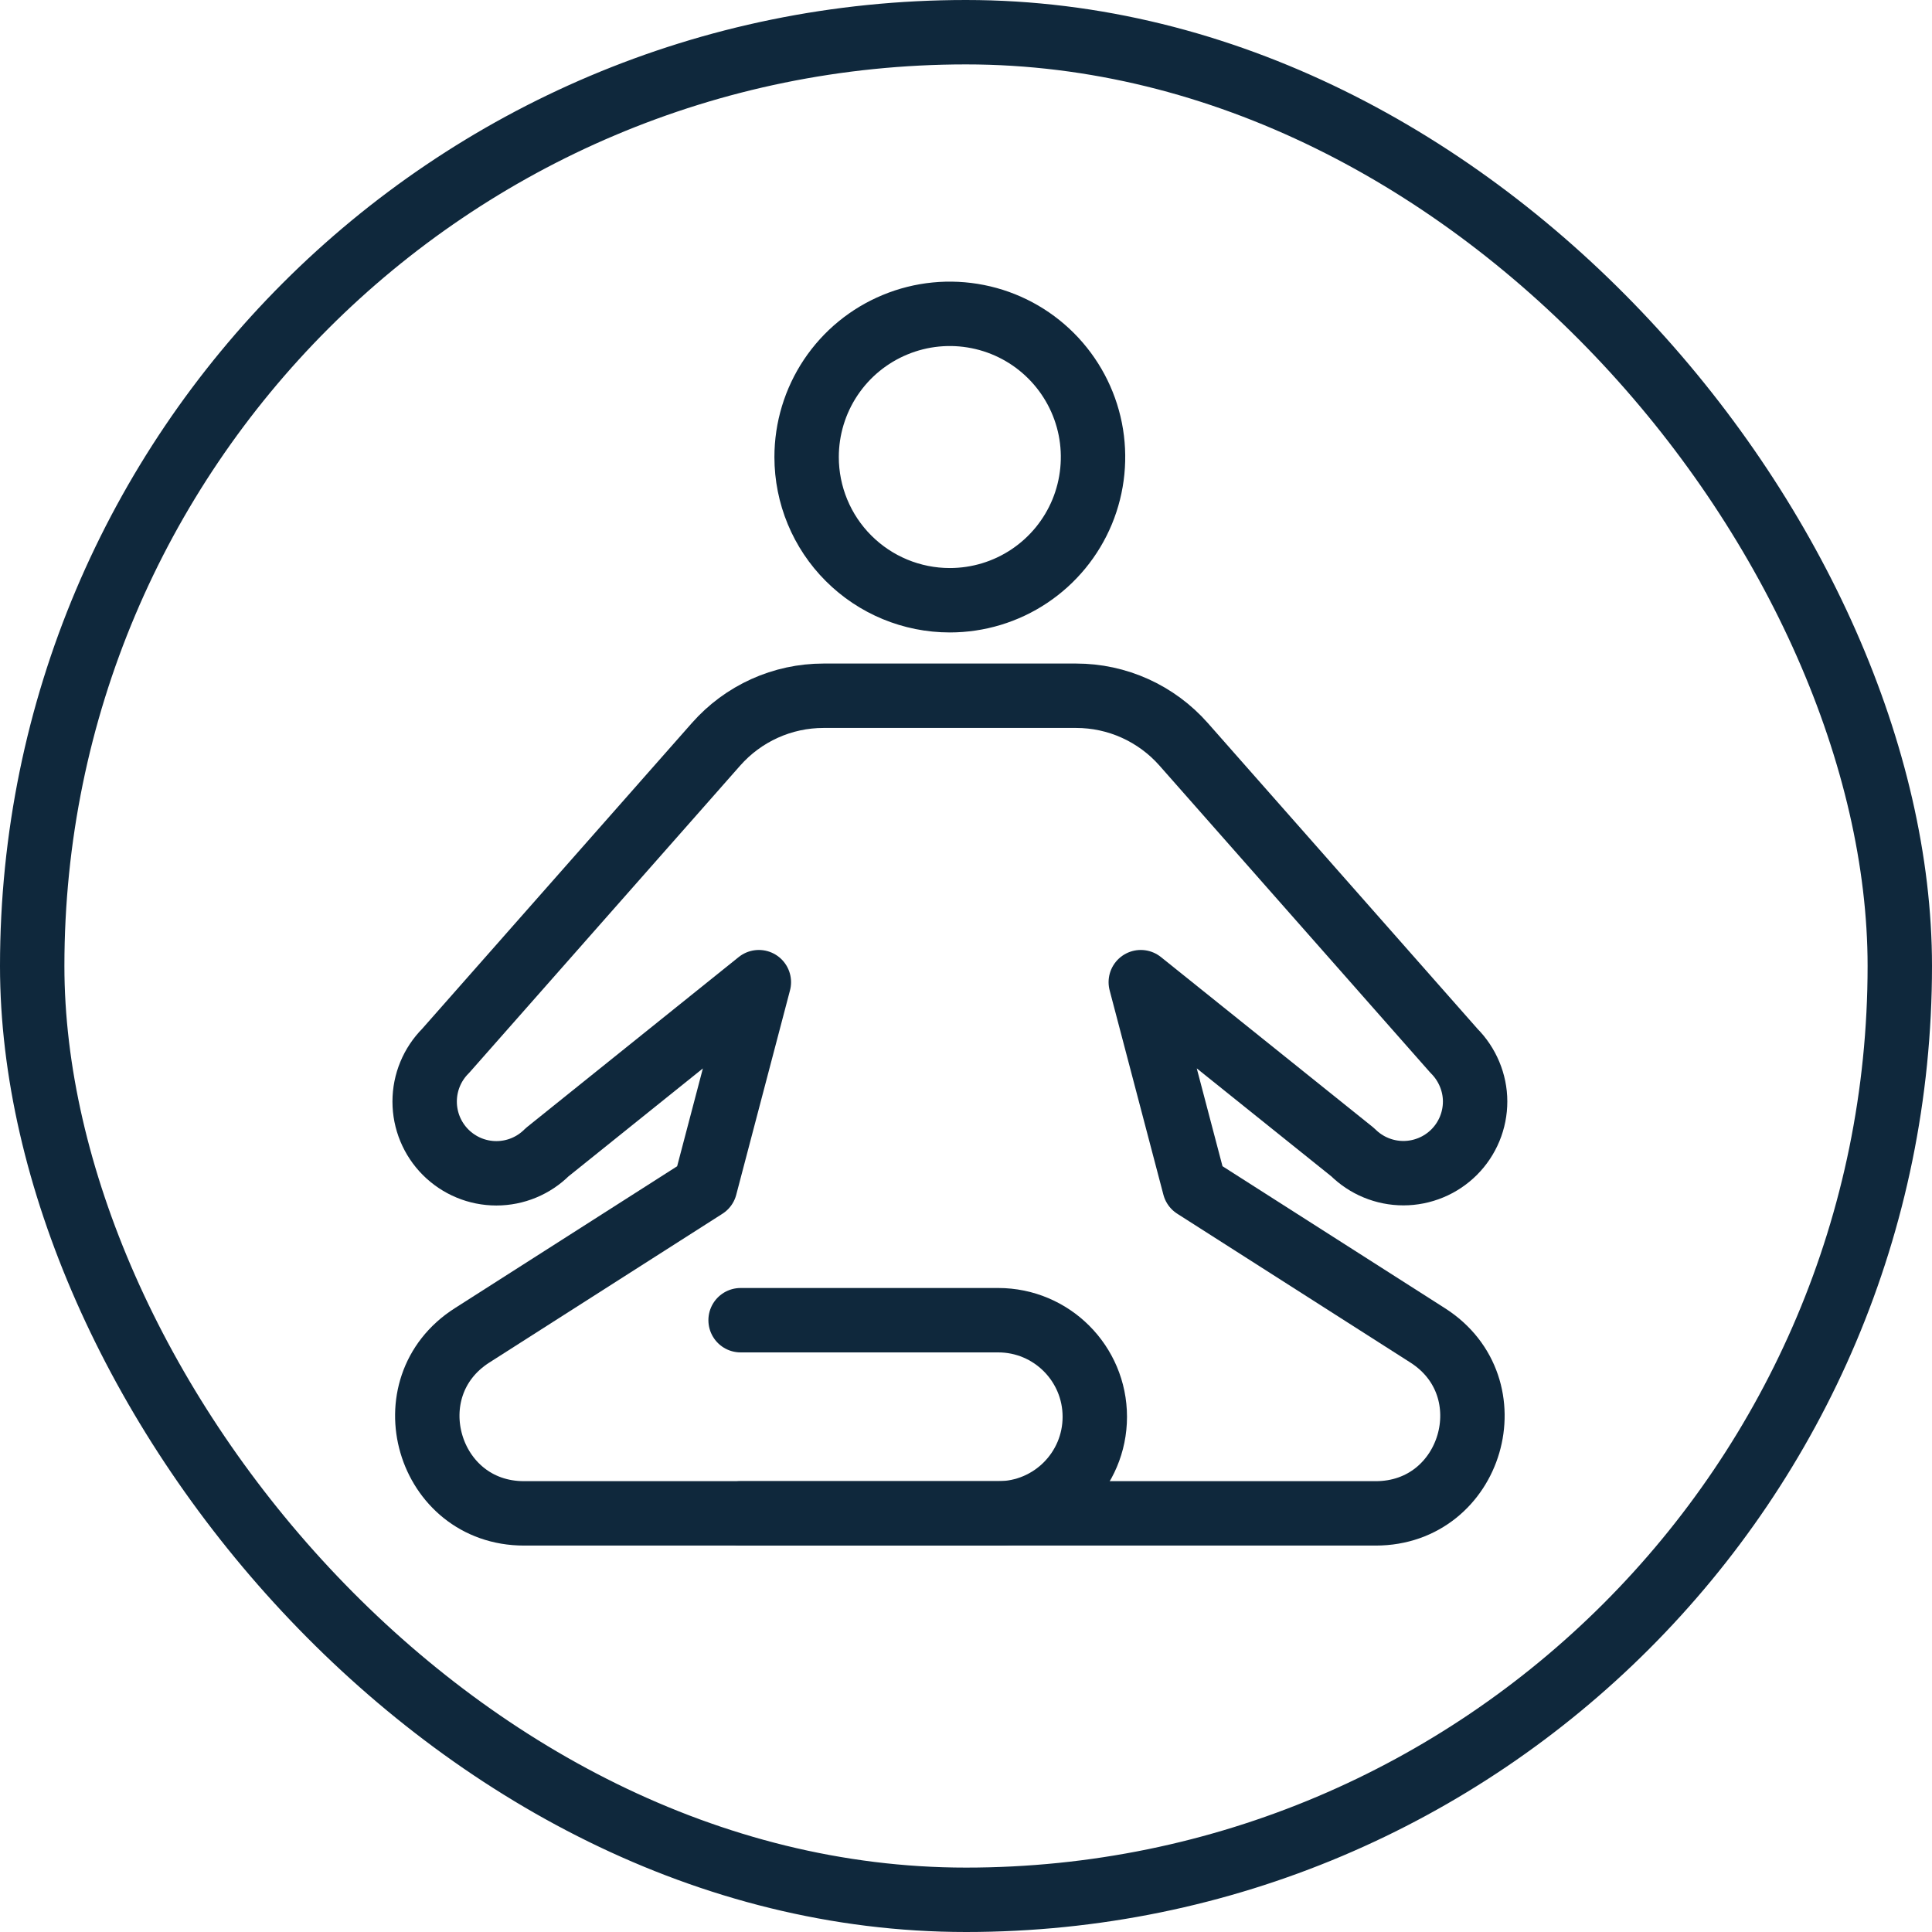 <svg xmlns="http://www.w3.org/2000/svg" fill="none" viewBox="0 0 60 60" height="60" width="60"><rect stroke-width="2" stroke="#0F283C" rx="29" height="58" width="58" y="1" x="1"></rect><path stroke-linejoin="round" stroke-width="2" stroke="#0F283C" d="M25.799 11.723C25.311 12.454 25.05 13.314 25.05 14.194C25.05 15.373 25.518 16.505 26.353 17.339C27.187 18.173 28.318 18.641 29.497 18.641C30.377 18.641 31.237 18.381 31.968 17.892C32.7 17.403 33.27 16.709 33.607 15.896C33.943 15.083 34.031 14.189 33.86 13.326C33.688 12.463 33.264 11.671 32.642 11.049C32.02 10.427 31.228 10.003 30.365 9.832C29.503 9.66 28.608 9.748 27.796 10.085C26.983 10.421 26.288 10.991 25.799 11.723Z"></path><path stroke-linejoin="round" stroke-width="2" stroke="#0F283C" d="M36.757 23.113L45.155 32.635C45.569 33.048 45.811 33.621 45.811 34.206C45.811 34.499 45.754 34.788 45.642 35.059C45.53 35.329 45.366 35.575 45.159 35.782C44.952 35.988 44.706 36.153 44.436 36.264C44.166 36.376 43.876 36.434 43.584 36.434C43.291 36.434 43.001 36.376 42.731 36.264C42.461 36.153 42.215 35.988 42.008 35.782L35.428 30.502L37.098 36.85L44.337 41.471C46.865 43.084 45.722 46.999 42.723 46.999H16.275C13.276 46.999 12.133 43.084 14.661 41.471L21.897 36.852L23.567 30.502L16.99 35.785C16.573 36.203 16.006 36.438 15.415 36.438C14.824 36.438 14.258 36.203 13.84 35.785C13.422 35.367 13.188 34.801 13.188 34.21C13.188 33.619 13.422 33.053 13.84 32.635L22.239 23.113C22.656 22.64 23.169 22.261 23.744 22.001C24.319 21.741 24.943 21.607 25.574 21.607H33.421C34.052 21.607 34.676 21.741 35.251 22.001C35.826 22.261 36.339 22.64 36.757 23.113Z"></path><path stroke-linejoin="round" stroke-linecap="round" stroke-width="2" stroke="#0F283C" d="M23 41H31C32.657 41 34 42.343 34 44V44C34 45.657 32.657 47 31 47H23"></path></svg>